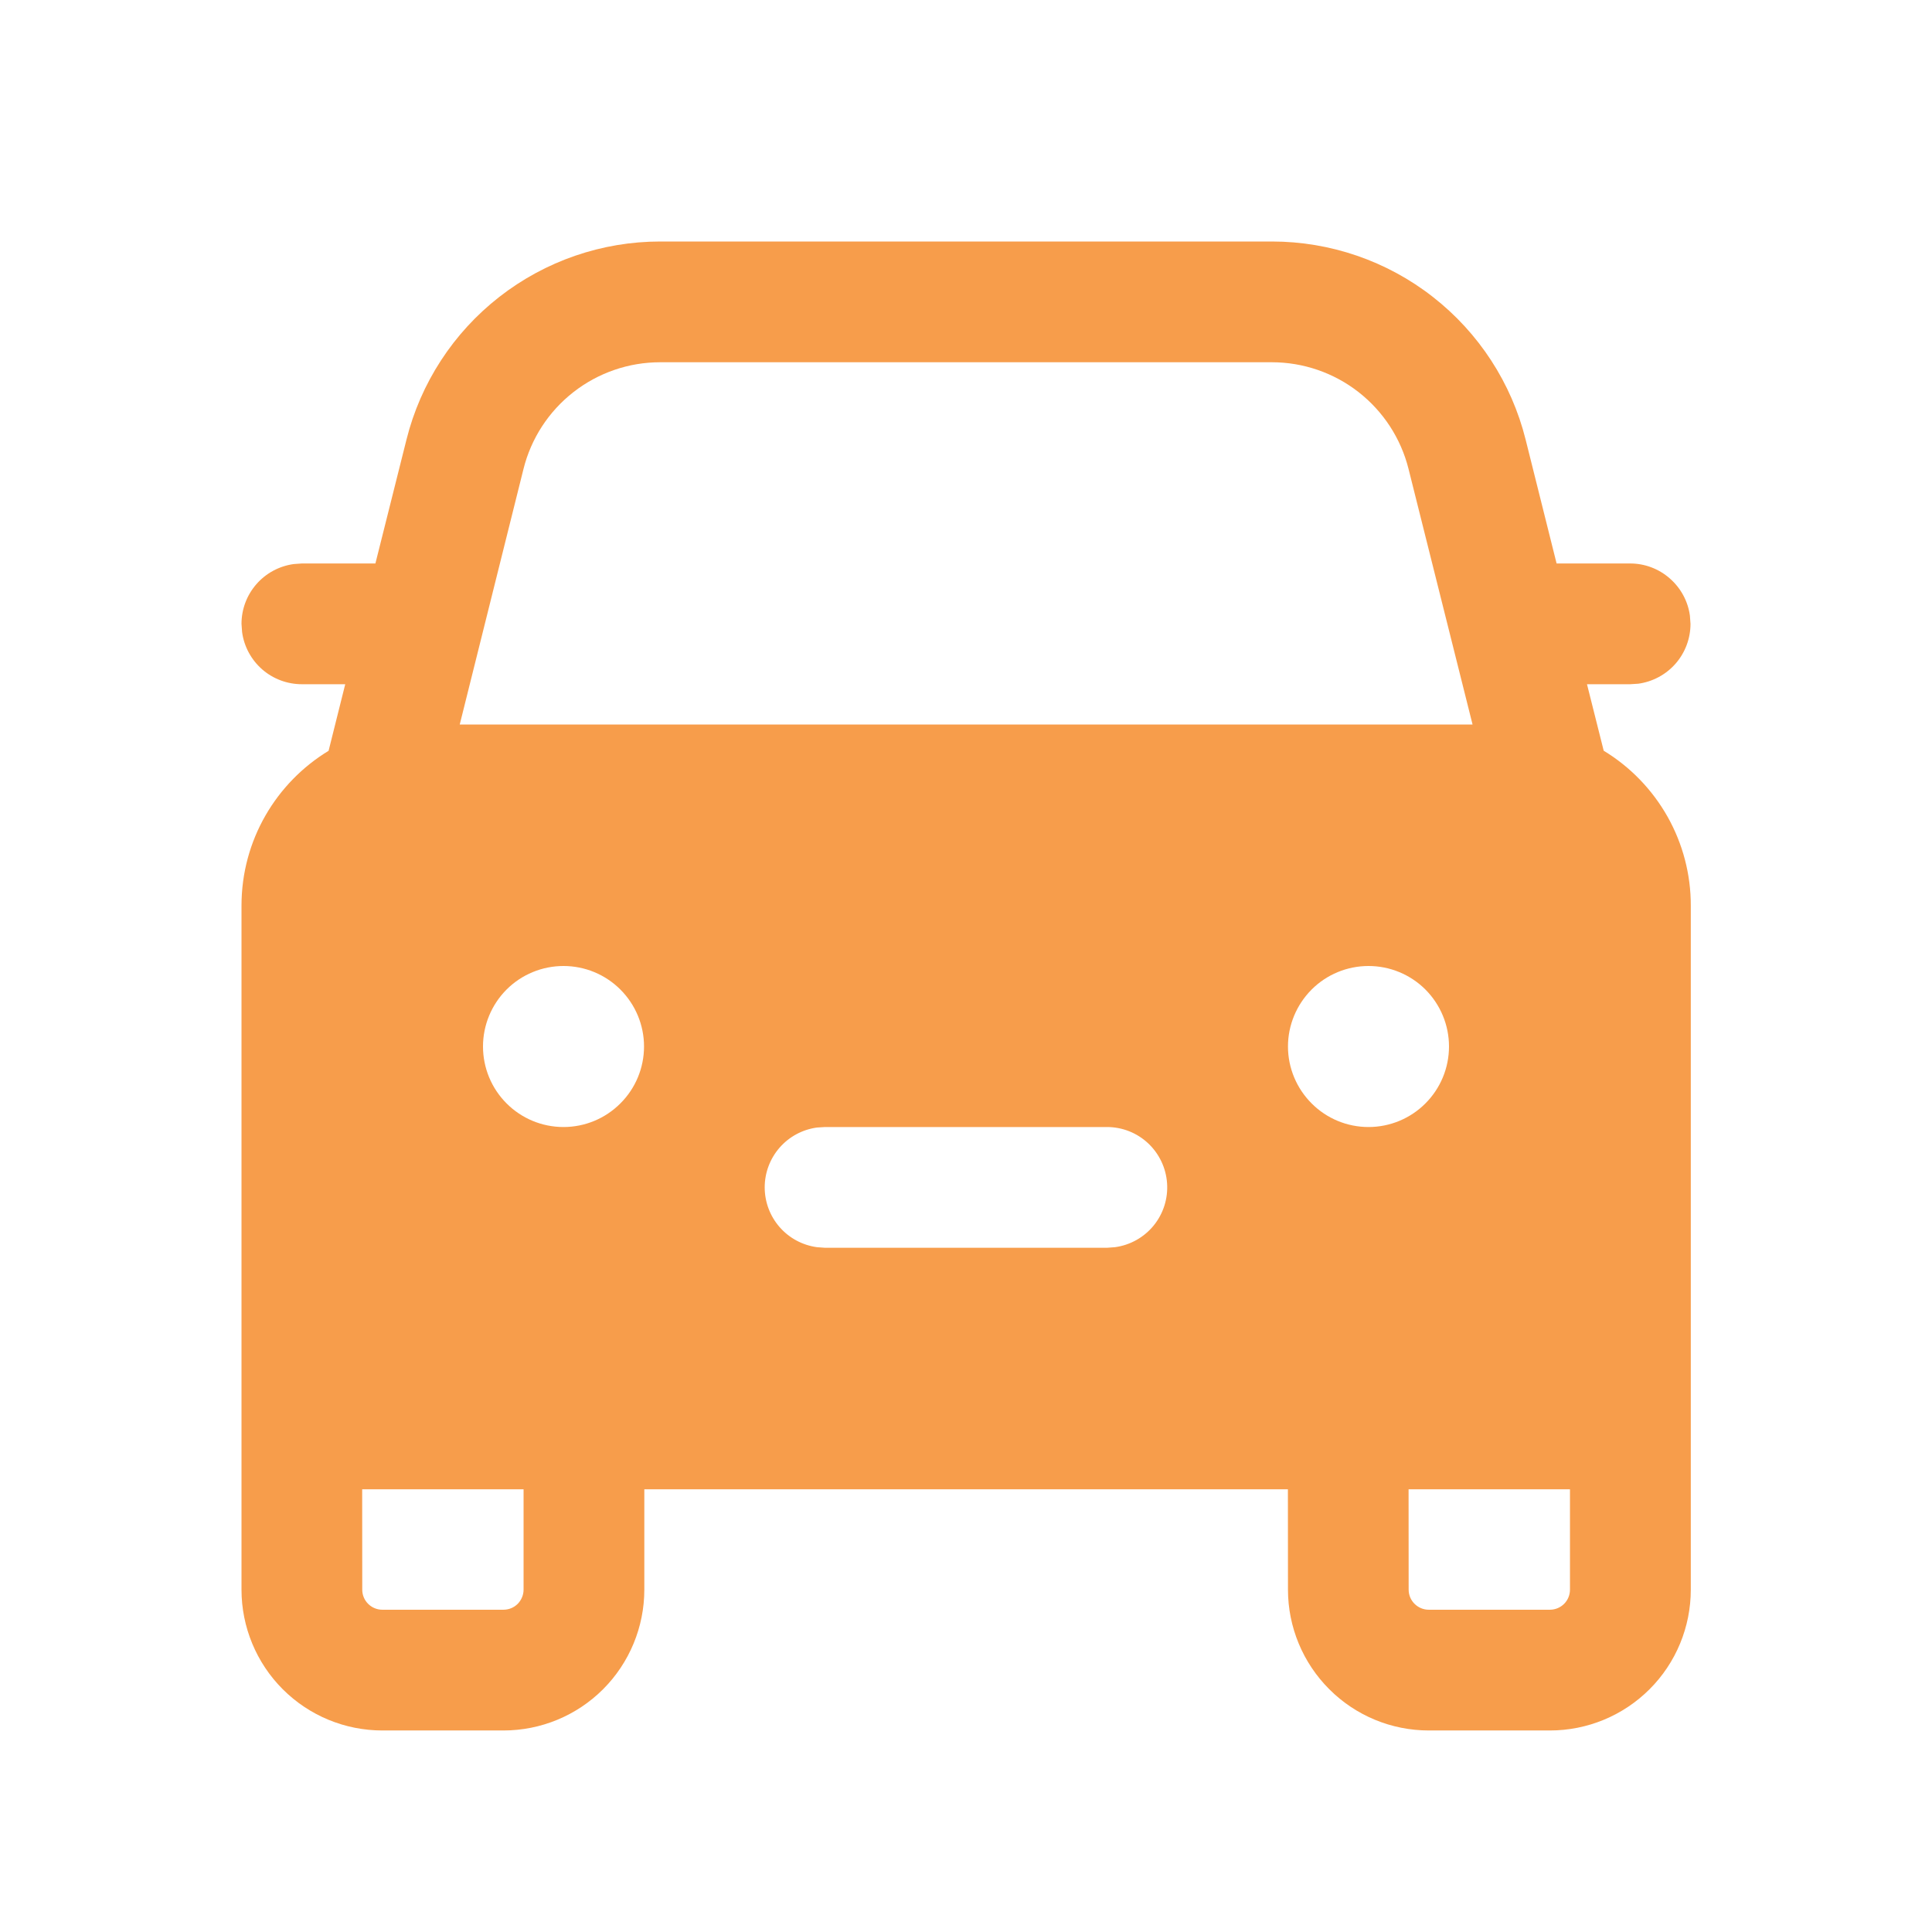 <svg width="26" height="26" viewBox="0 0 26 26" fill="none" xmlns="http://www.w3.org/2000/svg">
<path d="M17.117 3.25C17.901 3.25 18.664 3.512 19.282 3.995C19.901 4.478 20.341 5.154 20.531 5.915L20.948 7.583H21.938C22.134 7.583 22.323 7.654 22.471 7.784C22.619 7.913 22.716 8.091 22.742 8.285L22.75 8.396C22.75 8.592 22.679 8.782 22.55 8.93C22.421 9.078 22.242 9.174 22.048 9.201L21.938 9.208H21.357L21.582 10.103C21.94 10.32 22.236 10.627 22.442 10.992C22.647 11.357 22.755 11.769 22.754 12.188V21.393C22.754 21.895 22.555 22.378 22.199 22.733C21.843 23.089 21.361 23.288 20.858 23.288H19.229C18.726 23.288 18.244 23.089 17.889 22.733C17.533 22.378 17.333 21.895 17.333 21.393L17.332 20.042H8.671V21.393C8.671 21.895 8.471 22.378 8.116 22.733C7.76 23.089 7.278 23.288 6.775 23.288H5.146C4.643 23.288 4.161 23.089 3.805 22.733C3.45 22.378 3.25 21.895 3.25 21.393V12.188C3.25 11.305 3.719 10.531 4.422 10.104L4.646 9.208H4.062C3.866 9.208 3.676 9.137 3.528 9.008C3.381 8.879 3.284 8.701 3.258 8.506L3.25 8.396C3.25 8.199 3.321 8.01 3.45 7.862C3.579 7.714 3.757 7.618 3.952 7.591L4.062 7.583H5.052L5.47 5.917C5.66 5.155 6.1 4.479 6.719 3.996C7.338 3.513 8.1 3.25 8.886 3.25H17.116H17.117ZM7.045 20.042H4.874L4.875 21.393C4.875 21.542 4.996 21.663 5.146 21.663H6.775C6.847 21.663 6.916 21.635 6.967 21.584C7.017 21.533 7.046 21.464 7.046 21.393V20.042H7.045ZM21.128 20.042H18.956L18.957 21.393C18.957 21.542 19.079 21.663 19.228 21.663H20.857C20.929 21.663 20.998 21.635 21.049 21.584C21.1 21.533 21.128 21.464 21.128 21.393V20.042ZM14.897 15.167H11.103L10.993 15.174C10.798 15.201 10.62 15.297 10.491 15.445C10.362 15.593 10.291 15.783 10.291 15.979C10.291 16.175 10.362 16.365 10.491 16.513C10.62 16.661 10.798 16.757 10.993 16.784L11.103 16.792H14.897L15.006 16.784C15.21 16.756 15.396 16.652 15.526 16.492C15.656 16.332 15.72 16.13 15.706 15.924C15.692 15.719 15.601 15.527 15.451 15.386C15.301 15.245 15.103 15.167 14.897 15.167ZM18.417 13C18.129 13 17.854 13.114 17.651 13.317C17.448 13.521 17.333 13.796 17.333 14.083C17.333 14.371 17.448 14.646 17.651 14.849C17.854 15.053 18.129 15.167 18.417 15.167C18.704 15.167 18.98 15.053 19.183 14.849C19.386 14.646 19.5 14.371 19.5 14.083C19.5 13.796 19.386 13.521 19.183 13.317C18.98 13.114 18.704 13 18.417 13ZM7.583 13C7.296 13 7.02 13.114 6.817 13.317C6.614 13.521 6.5 13.796 6.5 14.083C6.5 14.371 6.614 14.646 6.817 14.849C7.02 15.053 7.296 15.167 7.583 15.167C7.871 15.167 8.146 15.053 8.349 14.849C8.553 14.646 8.667 14.371 8.667 14.083C8.667 13.796 8.553 13.521 8.349 13.317C8.146 13.114 7.871 13 7.583 13ZM17.117 4.875H8.884C8.462 4.875 8.051 5.016 7.717 5.277C7.384 5.537 7.147 5.901 7.045 6.311L6.187 9.75H19.817L18.955 6.309C18.852 5.899 18.615 5.536 18.282 5.276C17.949 5.016 17.538 4.875 17.116 4.875H17.117Z" fill="#F79D4B"/>
</svg>
